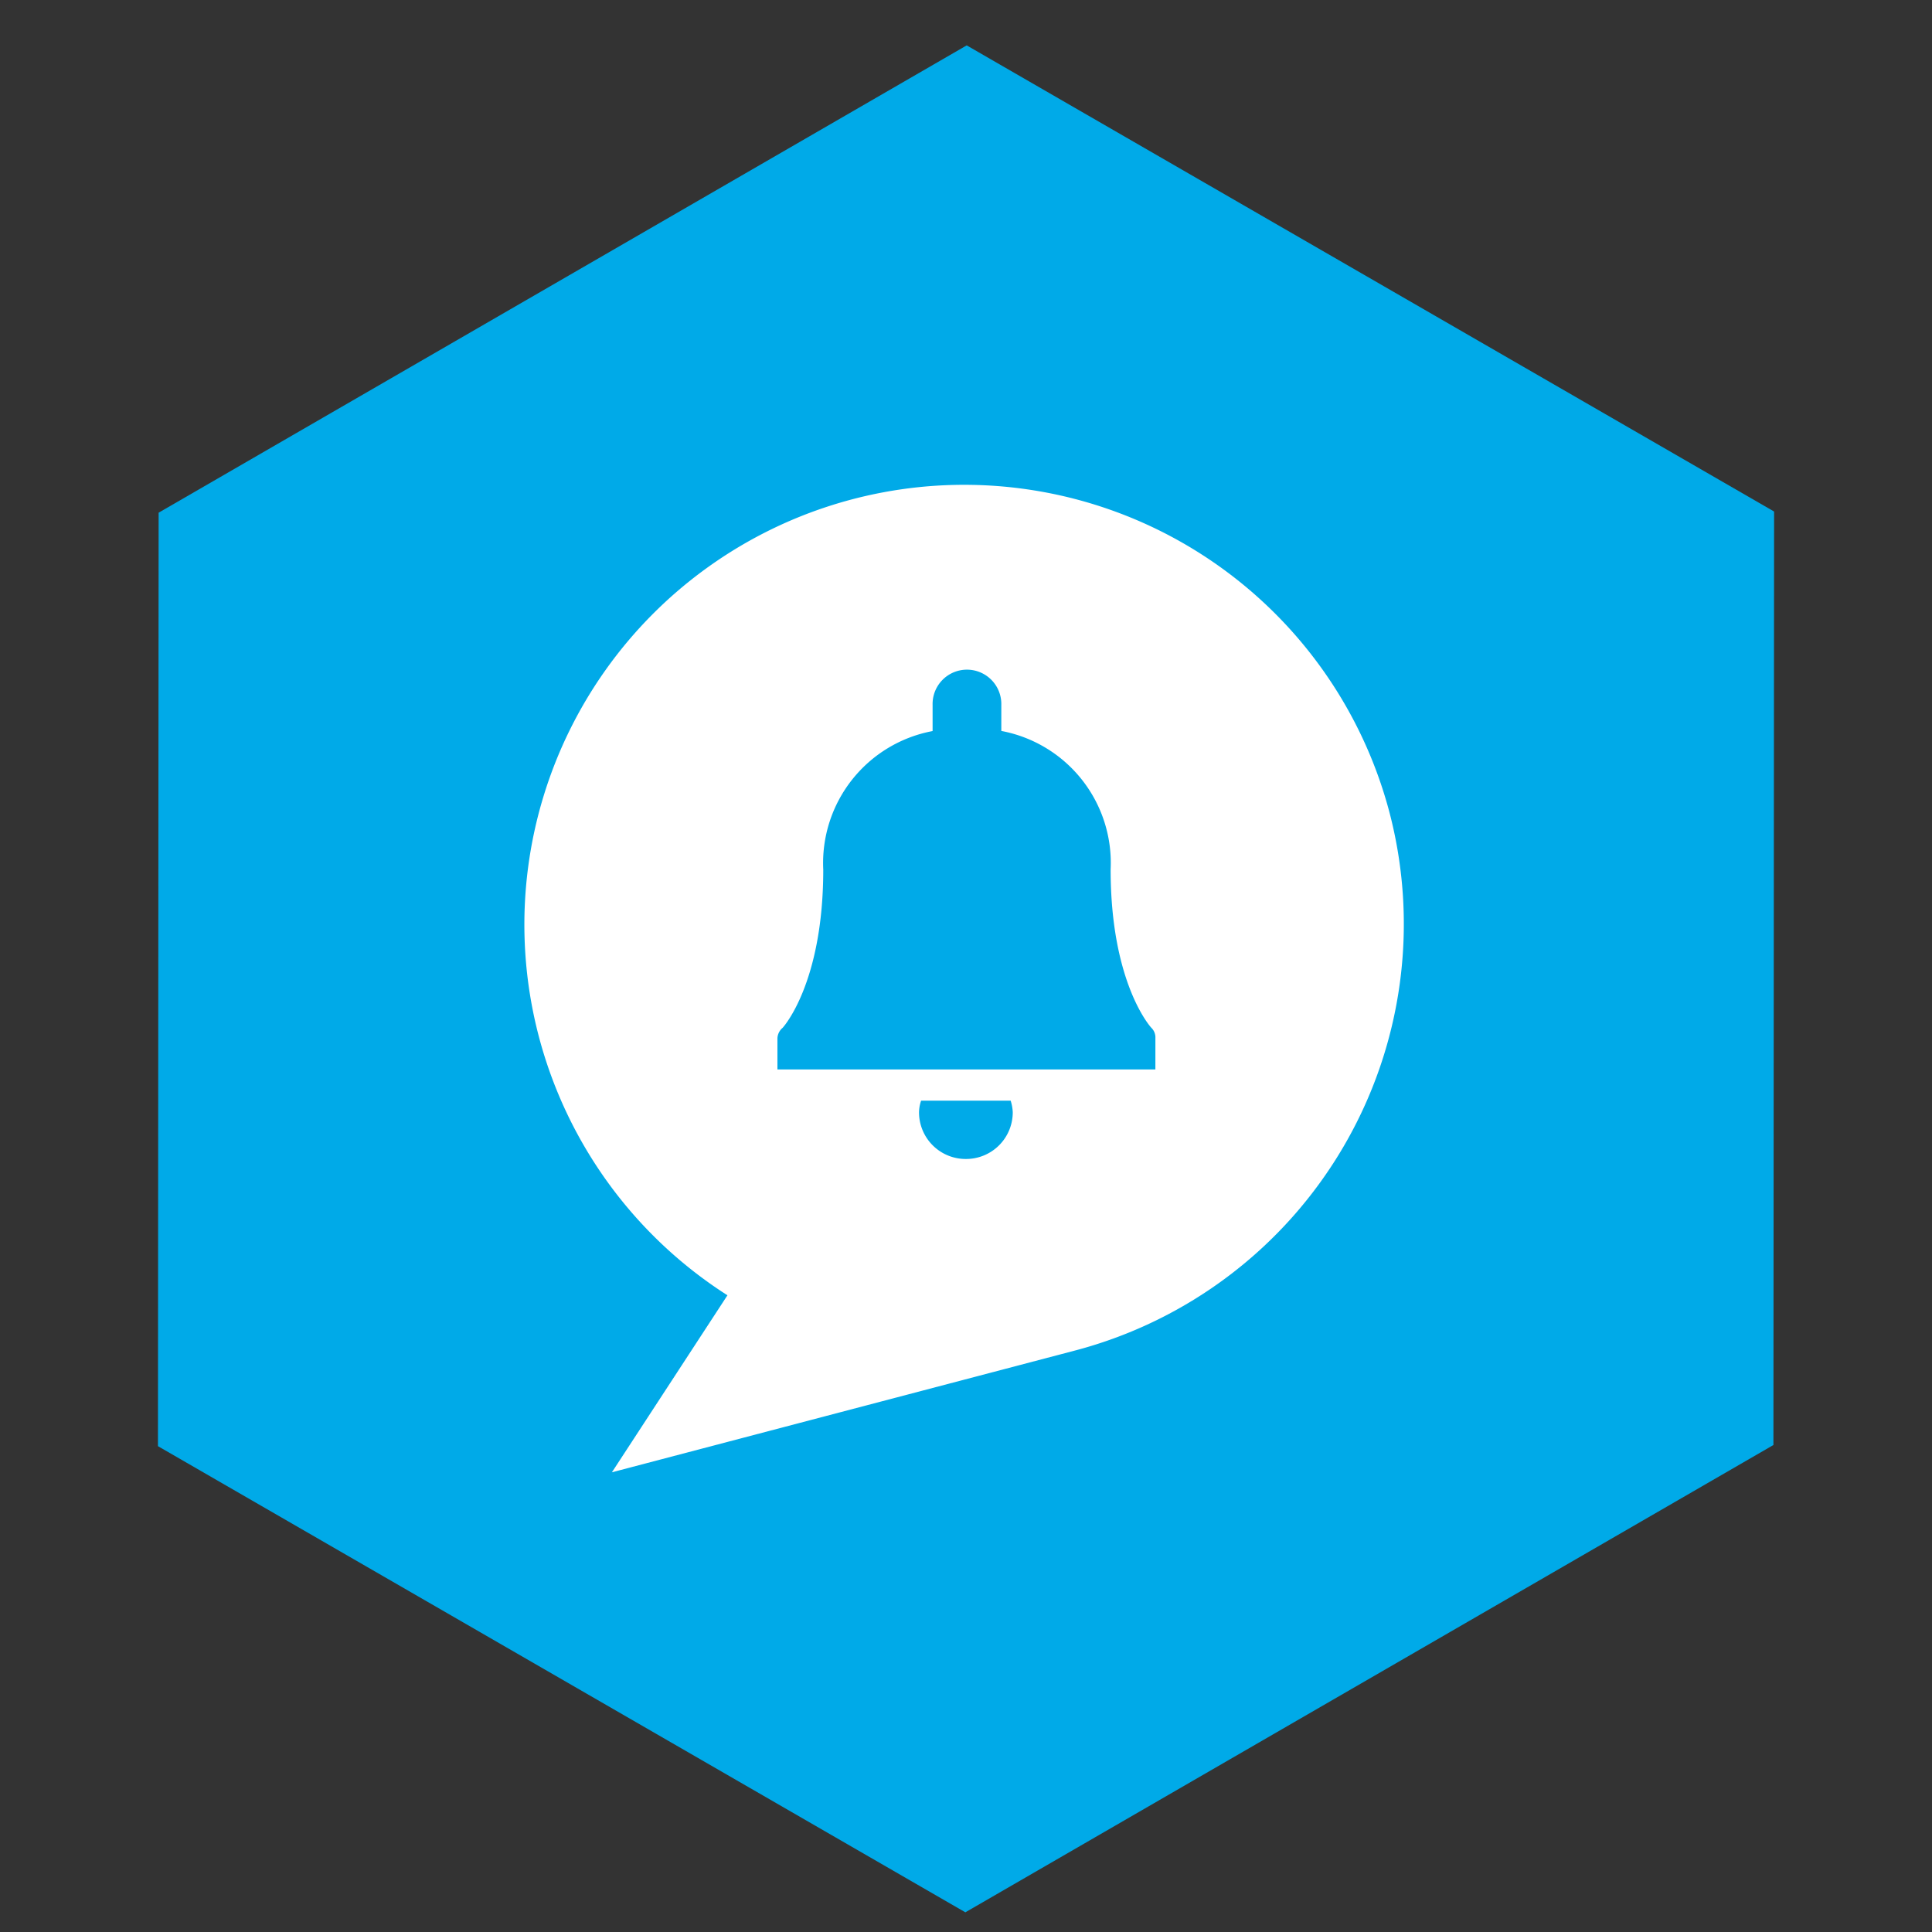 <svg xmlns="http://www.w3.org/2000/svg" xmlns:xlink="http://www.w3.org/1999/xlink" width="86" height="86" viewBox="0 0 86 86"><rect x="0" y="0" width="86" height="86" fill="#333333" stroke="none"/><defs><clipPath id="clip-path"><rect id="Rectangle_2679" data-name="Rectangle 2679" width="86" height="86" transform="translate(772 4678)" fill="none" stroke="#707070" stroke-width="1"></rect></clipPath></defs><g id="notification" transform="translate(-772 -4678)" clip-path="url(#clip-path)"><path id="Polygon_13" data-name="Polygon 13" d="M62.25,0,83,36,62.25,72H20.75L0,36,20.75,0Z" transform="translate(797.061 4669.645) rotate(30)" fill="#00aae8"></path><g id="notification-2" data-name="notification" transform="translate(787.638 4696.99)"><path id="Path_14843" data-name="Path 14843" d="M46.221,17.208a19.578,19.578,0,1,0-29.478,21.46L11.6,46.547l20.625-5.423A19.632,19.632,0,0,0,46.221,17.208ZM27.357,32.6a2.077,2.077,0,0,1-2.086-2.086,1.666,1.666,0,0,1,.093-.51H29.35a1.971,1.971,0,0,1,.093.51A2.077,2.077,0,0,1,27.357,32.6Zm8.435-3.986H18.968v-1.39h0a.644.644,0,0,1,.232-.463s1.808-1.947,1.808-7.045a5.976,5.976,0,0,1,4.867-6.164V12.388a1.53,1.53,0,1,1,3.059,0v1.159A5.976,5.976,0,0,1,33.8,19.711c0,5.1,1.808,7.045,1.808,7.045a.6.6,0,0,1,.185.463h0Z" transform="translate(0 0)" fill="#fff"></path></g></g></svg>